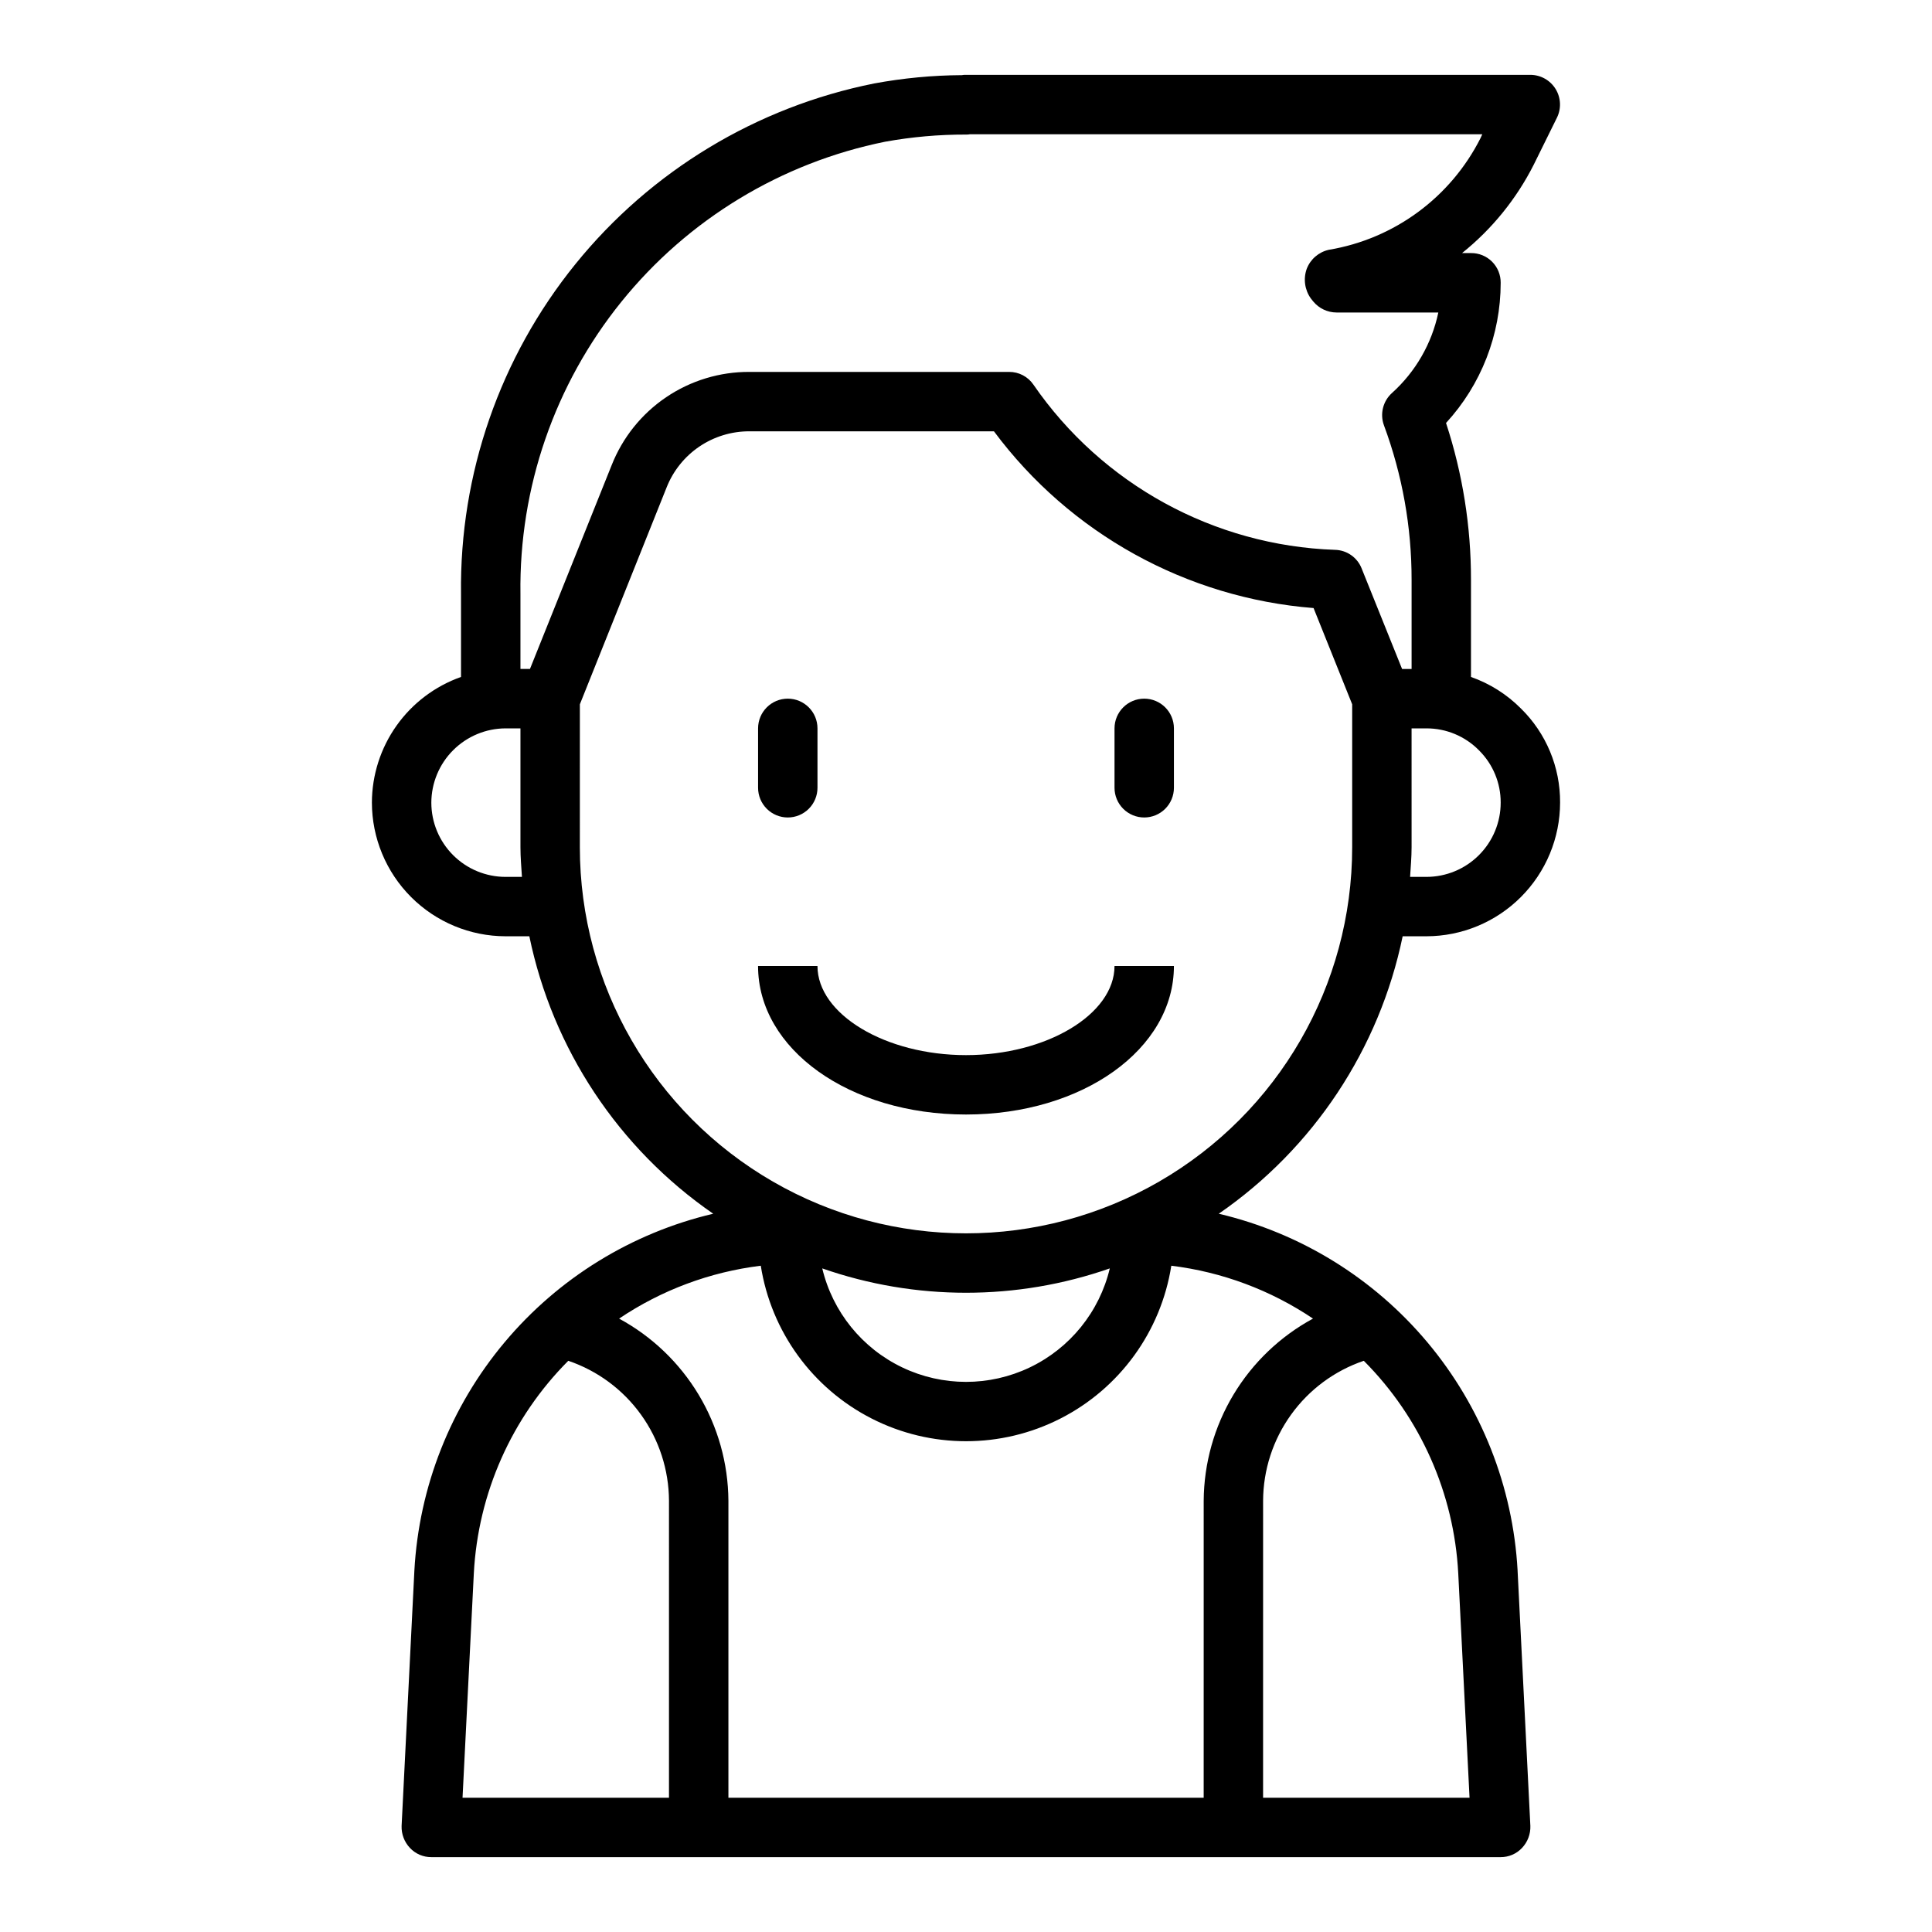 <?xml version="1.0" encoding="UTF-8"?>
<!-- Uploaded to: ICON Repo, www.iconrepo.com, Generator: ICON Repo Mixer Tools -->
<svg fill="#000000" width="800px" height="800px" version="1.1" viewBox="144 144 512 512" xmlns="http://www.w3.org/2000/svg">
 <g>
  <path d="m466.99 465.65c25.102-17.324 42.555-43.66 48.73-73.527h6.297c9.391-0.012 18.391-3.75 25.031-10.391s10.379-15.641 10.391-25.031c0.059-9.383-3.688-18.387-10.391-24.953-3.723-3.746-8.242-6.598-13.223-8.348v-25.738c0.02-14.121-2.211-28.152-6.613-41.566 9.316-10.133 14.484-23.391 14.484-37.156 0.02-2.094-0.801-4.109-2.281-5.59-1.48-1.48-3.496-2.305-5.59-2.281h-2.363c7.918-6.352 14.387-14.324 18.973-23.379l6.141-12.438c1.227-2.438 1.105-5.336-0.32-7.66-1.43-2.328-3.957-3.746-6.688-3.758h-149.57c-0.371-0.012-0.738 0.016-1.105 0.082-7.789 0.047-15.559 0.785-23.219 2.203-31.164 6.223-59.172 23.152-79.168 47.852-20 24.699-30.73 55.613-30.332 87.391v22.043-0.004c-6.891 2.438-12.859 6.945-17.09 12.906-4.227 5.961-6.508 13.086-6.527 20.395 0.016 9.391 3.75 18.391 10.391 25.031s15.641 10.379 25.031 10.391h6.301c6.172 29.867 23.625 56.203 48.727 73.527-21.637 5.102-41.039 17.062-55.312 34.105-14.273 17.039-22.652 38.242-23.879 60.438l-3.387 67.699c-0.074 2.156 0.719 4.254 2.203 5.824 1.465 1.57 3.523 2.457 5.668 2.441h283.39c2.148 0.016 4.203-0.871 5.668-2.441 1.484-1.57 2.277-3.668 2.203-5.824l-3.387-67.699h0.004c-1.23-22.195-9.605-43.398-23.879-60.438-14.273-17.043-33.68-29.004-55.316-34.105zm68.957-122.8h0.004c3.695 3.66 5.766 8.652 5.746 13.855 0 5.219-2.074 10.223-5.766 13.914-3.691 3.691-8.695 5.766-13.914 5.766h-4.328c0.156-2.598 0.395-5.195 0.395-7.871l-0.004-31.488h3.938c5.238-0.012 10.262 2.086 13.934 5.824zm-257.96 33.535c-5.219 0-10.223-2.074-13.914-5.766-3.691-3.691-5.766-8.695-5.766-13.914 0.02-5.215 2.098-10.211 5.785-13.895 3.688-3.688 8.684-5.769 13.895-5.785h3.938v31.488c0 2.676 0.234 5.273 0.395 7.871zm3.938-55.105v-19.914c-0.387-28.109 9.062-55.473 26.715-77.352 17.652-21.879 42.398-36.898 69.953-42.461 7.066-1.277 14.234-1.91 21.414-1.891 0.34 0.012 0.684-0.012 1.023-0.078h135.79l-0.473 1.023h0.004c-7.93 15.711-22.867 26.707-40.227 29.598-2.664 0.602-4.852 2.492-5.828 5.039-0.949 2.644-0.535 5.59 1.105 7.871 0.078 0.078 0.551 0.707 0.629 0.789 1.516 1.828 3.762 2.894 6.141 2.91h27c-1.73 8.234-6.031 15.703-12.281 21.336-2.398 2.152-3.242 5.555-2.125 8.578 4.859 13.102 7.34 26.965 7.32 40.938v23.617h-2.519l-10.707-26.609h0.004c-1.145-2.934-3.938-4.891-7.086-4.961-32.062-1.113-61.699-17.352-79.902-43.77-1.453-2.133-3.871-3.402-6.453-3.383h-68.801c-7.871-0.039-15.57 2.301-22.086 6.711-6.519 4.41-11.551 10.688-14.441 18.008l-21.648 54zm15.742 47.23 0.004-37.863 22.984-57.465c1.738-4.402 4.762-8.18 8.68-10.836 3.922-2.652 8.551-4.062 13.285-4.043h64.785c20.16 27.098 51.035 44.172 84.703 46.84l10.234 25.504v37.867c0 36.559-19.508 70.344-51.168 88.625-31.664 18.281-70.676 18.281-102.34 0-31.664-18.281-51.168-52.066-51.168-88.625zm140.44 111.63c-2.746 11.504-10.547 21.152-21.219 26.25-10.676 5.098-23.082 5.098-33.758 0-10.676-5.098-18.477-14.746-21.223-26.25 24.672 8.605 51.531 8.605 76.199 0zm-116.82 140.28h-54.711l2.992-59.434c1.109-21.23 10.023-41.305 25.035-56.363 7.75 2.637 14.488 7.625 19.27 14.273 4.785 6.644 7.375 14.617 7.414 22.805zm141.7 0h-125.95v-78.719c-0.066-9.902-2.793-19.602-7.887-28.09-5.098-8.488-12.379-15.453-21.082-20.168 11.234-7.562 24.102-12.367 37.547-14.012 2.742 17.426 13.668 32.484 29.383 40.496 15.711 8.016 34.316 8.016 50.031 0 15.715-8.012 26.637-23.07 29.379-40.496 13.445 1.645 26.312 6.449 37.551 14.012-8.707 4.715-15.988 11.68-21.086 20.168-5.094 8.488-7.816 18.188-7.883 28.09zm15.742 0 0.004-78.719c0.039-8.188 2.629-16.16 7.414-22.805 4.781-6.648 11.52-11.637 19.273-14.273 15.008 15.059 23.926 35.133 25.031 56.363l2.992 59.434z"/>
  <path d="m352.77 360.64c2.09 0 4.09-0.828 5.566-2.305 1.477-1.477 2.305-3.477 2.305-5.566v-15.742c0-4.348-3.523-7.875-7.871-7.875s-7.871 3.527-7.871 7.875v15.742c0 2.09 0.828 4.09 2.305 5.566 1.477 1.477 3.481 2.305 5.566 2.305z"/>
  <path d="m447.23 360.64c2.09 0 4.09-0.828 5.566-2.305 1.477-1.477 2.305-3.477 2.305-5.566v-15.742c0-4.348-3.523-7.875-7.871-7.875-4.348 0-7.871 3.527-7.871 7.875v15.742c0 2.09 0.828 4.09 2.305 5.566 1.477 1.477 3.481 2.305 5.566 2.305z"/>
  <path d="m455.1 400h-15.742c0 12.801-18.027 23.617-39.359 23.617s-39.359-10.816-39.359-23.617h-15.746c0 22.043 24.207 39.359 55.105 39.359 30.895 0 55.102-17.32 55.102-39.359z"/>
 </g>
</svg>